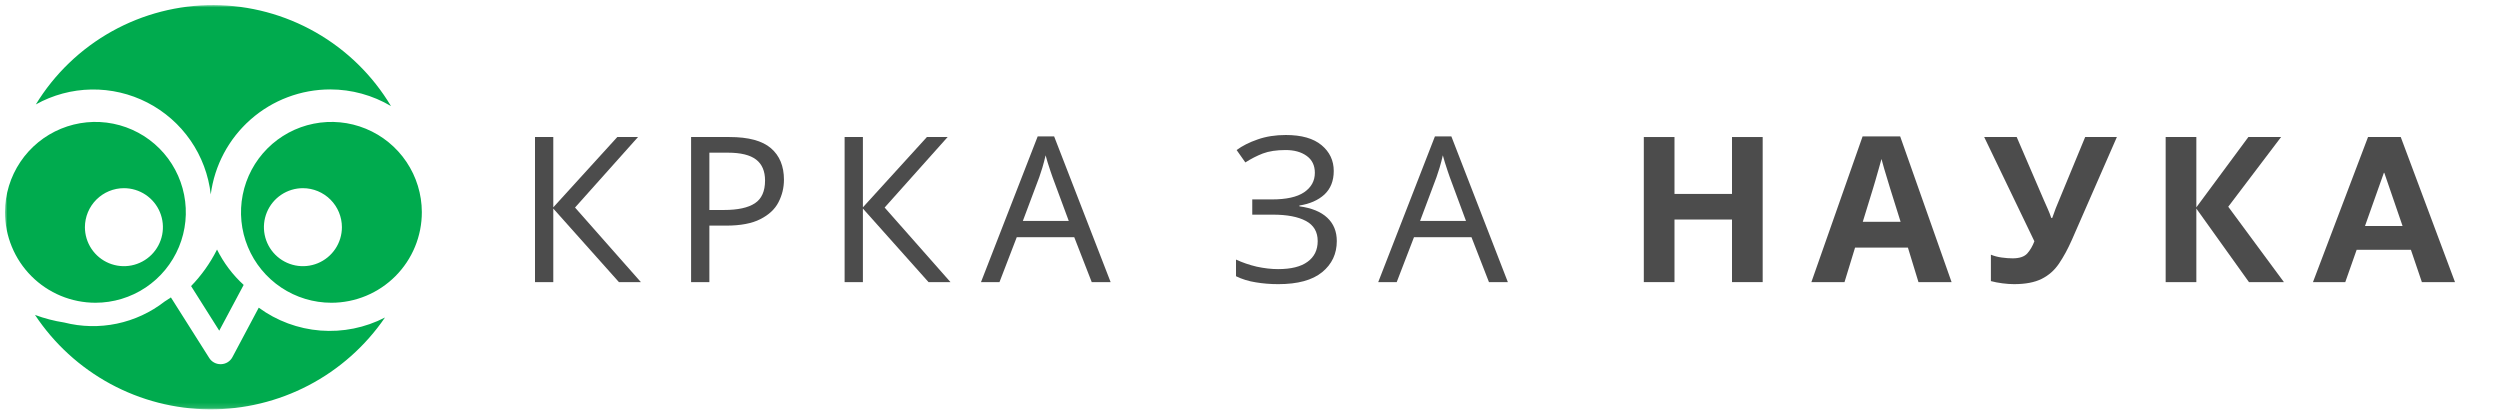 <svg width="500" height="83" viewBox="0 0 500 83" fill="none" xmlns="http://www.w3.org/2000/svg">
<g clip-path="url(#clip0_1419_2)">
<mask id="mask0_1419_2" style="mask-type:luminance" maskUnits="userSpaceOnUse" x="1" y="1" width="500" height="81">
<path d="M501 1H1V81.867H501V1Z" fill="white"/>
</mask>
<g mask="url(#mask0_1419_2)">
<path d="M66.05 17.884C70.326 17.887 74.522 19.038 78.2 21.218C74.534 15.086 69.347 10.005 63.141 6.467C56.935 2.928 49.922 1.051 42.778 1.017C35.634 0.984 28.602 2.795 22.364 6.275C16.125 9.756 10.891 14.788 7.167 20.884C10.568 18.99 14.384 17.966 18.277 17.901C22.169 17.837 26.017 18.736 29.479 20.517C32.94 22.298 35.908 24.906 38.119 28.111C40.329 31.315 41.714 35.016 42.15 38.884C42.904 33.078 45.745 27.745 50.143 23.88C54.541 20.015 60.196 17.884 66.05 17.884Z" fill="#00AB4E"/>
<path d="M84.367 42.417C84.357 38.843 83.288 35.352 81.295 32.385C79.302 29.418 76.474 27.108 73.169 25.747C69.864 24.385 66.23 24.035 62.725 24.738C59.221 25.441 56.003 27.167 53.479 29.698C50.955 32.229 49.238 35.452 48.544 38.958C47.85 42.465 48.211 46.098 49.581 49.399C50.952 52.701 53.27 55.522 56.242 57.507C59.215 59.492 62.709 60.551 66.284 60.551C68.662 60.549 71.016 60.078 73.213 59.165C75.409 58.252 77.404 56.916 79.083 55.232C80.763 53.548 82.094 51.549 83 49.35C83.907 47.152 84.371 44.796 84.367 42.417ZM68.383 45.434C68.383 46.977 67.926 48.485 67.069 49.768C66.212 51.05 64.994 52.05 63.569 52.641C62.143 53.231 60.575 53.385 59.062 53.084C57.549 52.783 56.159 52.041 55.068 50.95C53.977 49.859 53.234 48.469 52.933 46.956C52.632 45.443 52.787 43.874 53.377 42.449C53.968 41.024 54.967 39.806 56.25 38.949C57.533 38.092 59.041 37.634 60.584 37.634C62.651 37.639 64.632 38.462 66.094 39.924C67.556 41.386 68.379 43.367 68.383 45.434Z" fill="#00AB4E"/>
<path d="M1 42.417C1.01 38.843 2.079 35.351 4.072 32.384C6.065 29.417 8.893 27.107 12.198 25.746C15.503 24.385 19.137 24.034 22.642 24.737C26.146 25.441 29.364 27.167 31.888 29.698C34.412 32.229 36.129 35.451 36.823 38.958C37.517 42.464 37.156 46.097 35.785 49.399C34.415 52.7 32.097 55.521 29.125 57.506C26.152 59.491 22.658 60.55 19.083 60.55C16.705 60.548 14.351 60.077 12.154 59.165C9.958 58.252 7.963 56.915 6.284 55.231C4.604 53.547 3.273 51.549 2.367 49.35C1.46 47.151 0.996 44.795 1 42.417ZM16.983 45.434C16.983 46.977 17.441 48.484 18.298 49.767C19.155 51.05 20.373 52.05 21.798 52.64C23.224 53.23 24.792 53.385 26.305 53.084C27.818 52.783 29.208 52.04 30.299 50.949C31.39 49.858 32.133 48.468 32.434 46.956C32.734 45.442 32.58 43.874 31.99 42.449C31.399 41.023 30.4 39.805 29.117 38.948C27.834 38.091 26.326 37.634 24.783 37.634C22.716 37.638 20.735 38.461 19.273 39.923C17.811 41.385 16.988 43.366 16.983 45.434Z" fill="#00AB4E"/>
<path d="M43.4 49.917C42.055 52.601 40.307 55.062 38.217 57.217L43.85 66.134L48.733 56.984C46.534 54.972 44.726 52.57 43.4 49.9V49.917Z" fill="#00AB4E"/>
<path d="M12.832 64.501C10.841 64.195 8.887 63.686 6.999 62.984C10.819 68.747 15.996 73.482 22.075 76.775C28.154 80.067 34.948 81.816 41.861 81.867C48.775 81.918 55.595 80.27 61.721 77.068C67.848 73.865 73.095 69.206 76.999 63.501C73.024 65.554 68.555 66.458 64.094 66.111C59.633 65.763 55.358 64.178 51.749 61.534L46.482 71.434C46.263 71.845 45.94 72.19 45.545 72.436C45.15 72.681 44.697 72.819 44.232 72.834H44.082C43.636 72.833 43.198 72.72 42.807 72.504C42.417 72.288 42.087 71.978 41.849 71.601L34.182 59.484L32.932 60.301C30.124 62.488 26.853 64.003 23.369 64.731C19.885 65.459 16.281 65.38 12.832 64.501Z" fill="#00AB4E"/>
</g>
<path d="M476.776 34.559L472.997 45.206H480.515L476.858 34.559H476.776ZM462.593 56.423L473.606 27.406H480.149L491 56.423H484.376L482.181 49.961H471.33L469.055 56.423H462.593Z" fill="#4C4C4C"/>
<path d="M456.785 56.423H449.794L439.269 41.711V56.423H433.132V27.406H439.269V41.467L449.672 27.406H456.216L445.649 41.345L456.785 56.423Z" fill="#4C4C4C"/>
<path d="M414.395 47.929C413.582 49.772 412.715 51.37 411.794 52.725C410.899 54.052 409.748 55.068 408.339 55.773C406.93 56.477 405.088 56.829 402.812 56.829C402.108 56.829 401.335 56.775 400.496 56.667C399.656 56.559 398.883 56.41 398.179 56.22V50.937C398.829 51.208 399.547 51.397 400.333 51.505C401.119 51.614 401.85 51.668 402.528 51.668C403.882 51.668 404.858 51.343 405.454 50.693C406.05 50.015 406.524 49.203 406.876 48.254L396.838 27.406H403.34L408.746 39.964C408.935 40.37 409.193 40.953 409.518 41.711C409.843 42.443 410.087 43.066 410.249 43.581H410.452C410.615 43.093 410.845 42.456 411.143 41.671C411.468 40.885 411.753 40.194 411.997 39.598L417.036 27.406H423.376L414.395 47.929Z" fill="#4C4C4C"/>
<path d="M383.694 56.424L381.581 49.515H371.014L368.901 56.424H362.276L372.518 27.285H380.036L390.318 56.424H383.694ZM378.004 37.607C377.869 37.147 377.693 36.564 377.476 35.86C377.259 35.155 377.042 34.437 376.826 33.706C376.609 32.974 376.433 32.338 376.297 31.796C376.162 32.338 375.972 33.015 375.728 33.828C375.512 34.614 375.295 35.372 375.078 36.104C374.888 36.808 374.739 37.309 374.631 37.607L372.558 44.354H380.118L378.004 37.607Z" fill="#4C4C4C"/>
<path d="M352.536 56.423H346.4V43.906H334.898V56.423H328.762V27.406H334.898V38.785H346.4V27.406H352.536V56.423Z" fill="#4C4C4C"/>
<path d="M297.793 56.424L294.298 47.442H282.796L279.342 56.424H275.644L286.982 27.285H290.274L301.572 56.424H297.793ZM289.949 35.413C289.868 35.196 289.732 34.803 289.543 34.234C289.353 33.665 289.163 33.083 288.974 32.487C288.811 31.863 288.676 31.389 288.567 31.064C288.378 31.904 288.161 32.73 287.917 33.543C287.673 34.329 287.47 34.952 287.307 35.413L284.015 44.191H293.2L289.949 35.413Z" fill="#4C4C4C"/>
<path d="M266.749 34.193C266.749 36.171 266.126 37.743 264.88 38.908C263.633 40.046 261.967 40.777 259.881 41.102V41.265C262.319 41.59 264.175 42.349 265.449 43.541C266.722 44.733 267.359 46.291 267.359 48.214C267.359 50.761 266.383 52.834 264.433 54.432C262.482 56.031 259.556 56.83 255.654 56.83C254.083 56.83 252.579 56.708 251.143 56.464C249.734 56.248 248.42 55.841 247.201 55.245V51.913C248.475 52.509 249.856 52.983 251.346 53.335C252.864 53.66 254.286 53.823 255.614 53.823C258.215 53.823 260.179 53.335 261.507 52.36C262.861 51.384 263.539 50.002 263.539 48.214C263.539 46.372 262.753 45.031 261.181 44.191C259.61 43.351 257.415 42.931 254.598 42.931H250.452V39.883H254.395C257.266 39.883 259.407 39.409 260.816 38.461C262.252 37.485 262.97 36.185 262.97 34.559C262.97 33.096 262.428 31.972 261.344 31.186C260.26 30.4 258.851 30.007 257.117 30.007C255.302 30.007 253.785 30.238 252.566 30.698C251.374 31.159 250.209 31.755 249.071 32.486L247.323 30.007C248.461 29.168 249.856 28.463 251.509 27.894C253.189 27.298 255.072 27 257.158 27C260.301 27 262.685 27.677 264.311 29.032C265.936 30.387 266.749 32.107 266.749 34.193Z" fill="#4C4C4C"/>
<path d="M218.346 56.424L214.851 47.442H203.35L199.896 56.424H196.197L207.536 27.285H210.828L222.126 56.424H218.346ZM210.503 35.413C210.421 35.196 210.286 34.803 210.096 34.234C209.907 33.665 209.717 33.083 209.527 32.487C209.365 31.863 209.229 31.389 209.121 31.064C208.931 31.904 208.715 32.73 208.471 33.543C208.227 34.329 208.024 34.952 207.861 35.413L204.569 44.191H213.754L210.503 35.413Z" fill="#4C4C4C"/>
<path d="M190.096 56.423H185.706L172.58 41.711V56.423H168.922V27.406H172.58V41.467L185.381 27.406H189.527L176.928 41.508L190.096 56.423Z" fill="#4C4C4C"/>
<path d="M145.899 27.406C149.692 27.406 152.455 28.151 154.189 29.641C155.923 31.131 156.79 33.231 156.79 35.94C156.79 37.539 156.425 39.042 155.693 40.451C154.989 41.833 153.783 42.958 152.076 43.825C150.396 44.691 148.107 45.125 145.208 45.125H141.875V56.423H138.218V27.406H145.899ZM145.574 30.535H141.875V41.996H144.802C147.565 41.996 149.624 41.549 150.979 40.654C152.334 39.761 153.011 38.243 153.011 36.103C153.011 34.233 152.415 32.838 151.223 31.917C150.031 30.996 148.148 30.535 145.574 30.535Z" fill="#4C4C4C"/>
<path d="M128.174 56.423H123.785L110.658 41.711V56.423H107V27.406H110.658V41.467L123.459 27.406H127.605L115.006 41.508L128.174 56.423Z" fill="#4C4C4C"/>
</g>
<defs>
<clipPath id="clip0_1419_2">
<rect width="500" height="83" fill="white"/>
</clipPath>
</defs>
</svg>

